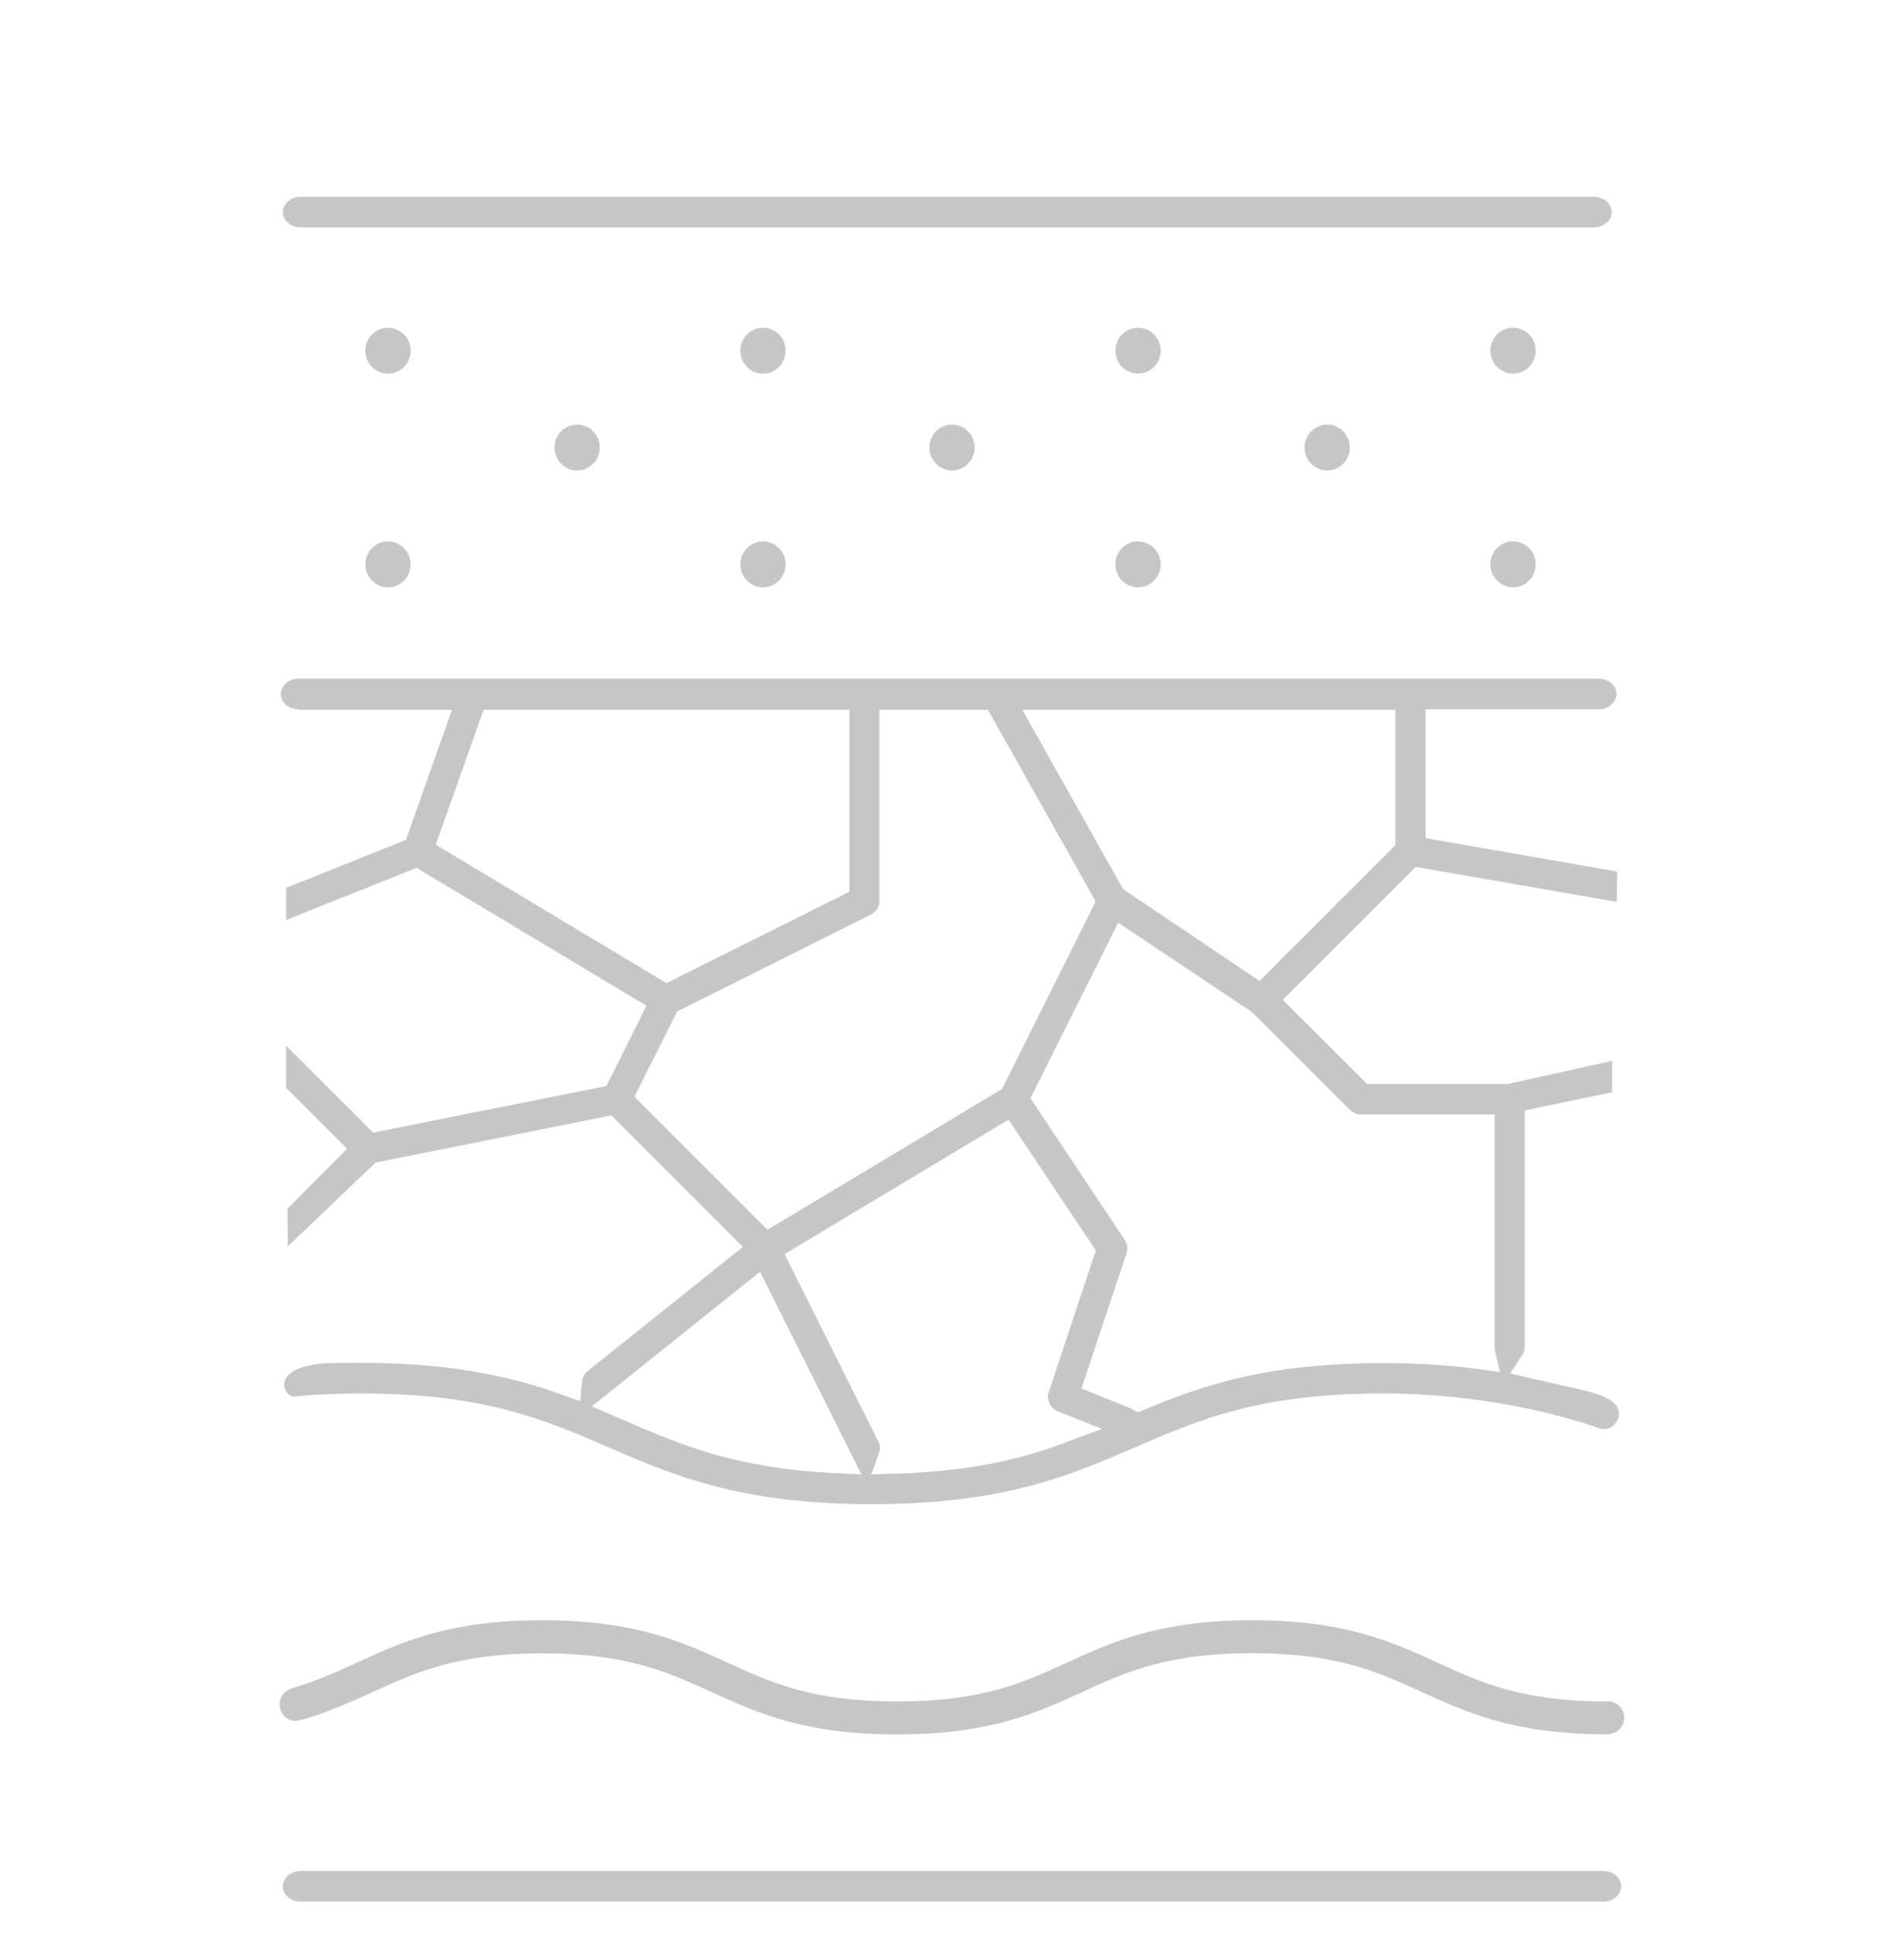 <?xml version="1.0" encoding="UTF-8"?><svg id="Capa_1" xmlns="http://www.w3.org/2000/svg" viewBox="0 0 121.9 123.75"><defs><style>.cls-1{fill:#c6c6c6;}</style></defs><path class="cls-1" d="M96.87,37.6c.8,0,1.45-.66,1.45-1.47s-.65-1.47-1.45-1.47-1.45,.66-1.45,1.47,.65,1.47,1.45,1.47Z"/><path class="cls-1" d="M96.87,20.98c-.8,0-1.45,.66-1.45,1.47s.65,1.47,1.45,1.47,1.45-.66,1.45-1.47-.65-1.47-1.45-1.47Z"/><path class="cls-1" d="M84.97,27.18c-.8,0-1.45,.66-1.45,1.47s.65,1.47,1.45,1.47,1.45-.66,1.45-1.47-.65-1.47-1.45-1.47Z"/><path class="cls-1" d="M102.66,119.78H19.24c-.62,0-1.13,.44-1.13,.98s.51,.98,1.13,.98H102.66c.62,0,1.13-.44,1.13-.98s-.51-.98-1.13-.98Z"/><path class="cls-1" d="M102.89,108.93c-5.44,0-8.09-1.21-10.89-2.5-2.91-1.33-5.91-2.7-11.83-2.7s-8.93,1.37-11.83,2.7c-2.81,1.29-5.46,2.5-10.9,2.5s-8.08-1.21-10.89-2.5c-2.91-1.33-5.91-2.7-11.84-2.7s-8.93,1.37-11.83,2.7c-1.24,.57-2.52,1.15-4.04,1.61l-.3,.1c-.38,.16-.64,.55-.64,.98,0,.49,.31,.9,.78,1.03,.16,.04,.27,.04,.42,0,.82-.15,2.57-.82,4.71-1.8,2.8-1.28,5.45-2.5,10.89-2.5s8.08,1.21,10.89,2.49c2.91,1.33,5.91,2.7,11.84,2.7s8.93-1.37,11.83-2.7c2.81-1.29,5.46-2.5,10.9-2.5s8.08,1.21,10.89,2.49c2.91,1.33,5.91,2.7,11.84,2.7,.61,0,1.1-.48,1.1-1.06s-.49-1.06-1.1-1.06Z"/><path class="cls-1" d="M72.86,20.98c-.8,0-1.45,.66-1.45,1.47s.65,1.47,1.45,1.47,1.45-.66,1.45-1.47-.65-1.47-1.45-1.47Z"/><path class="cls-1" d="M19.11,45.44h9.83l-2.95,8.33-7.67,3.07v2.06l8.35-3.34,14.72,8.83-2.57,5.14-14.93,2.98-5.57-5.57v2.71l3.9,3.9-3.81,3.82c0,.47,0,.81,.01,1.12,0,.4,.01,.76,0,1.31l5.63-5.37,15.09-3.02,8.42,8.42-9.95,7.96c-.2,.16-.33,.4-.35,.66l-.11,1.26-1.19-.43c-2.63-.94-6.47-2.03-12.88-2.03-.33,0-.65,0-.97,.01h-.2s-.35,0-.35,0c-2.49,0-3.37,.73-3.37,1.36,0,.42,.35,.79,.56,.79,1.35-.13,2.78-.2,4.33-.2,7.92,0,11.78,1.67,15.86,3.44,4.15,1.8,8.44,3.65,16.88,3.65s12.74-1.86,16.88-3.65c4.09-1.77,7.95-3.44,15.87-3.44s13.76,2.21,13.81,2.23c.53,.19,1.04-.16,1.21-.6,.22-.58-.14-1.12-.97-1.45h0c-.63-.26-1.54-.46-2.93-.77-.49-.11-1.03-.23-1.64-.37l-1.36-.33,.77-1.16c.11-.16,.16-.33,.16-.51v-15.16l5.59-1.16c0-.48,0-.94,0-1.42,0-.2,0-.39,0-.59l-6.69,1.48h-8.99s-5.4-5.39-5.4-5.39l8.51-8.51,12.87,2.24c.01-.65,.02-1.29,.03-1.94l-12.27-2.14v-8.25h11.09c.62,0,1.13-.44,1.13-.98s-.51-.98-1.13-.98H19.11c-.62,0-1.13,.44-1.13,.98s.51,.98,1.13,.98Zm34.38,48.87c-6.41-.3-9.87-1.8-13.53-3.38l-2.07-.89,10.77-8.62,6.49,12.97-1.66-.08Zm14.69-1.94c-2.29,.85-5.6,1.84-10.96,1.98l-1.44,.04,.49-1.35c.09-.25,.08-.51-.04-.75l-6-12,14.34-8.61,5.59,8.38-3.01,9.04c-.17,.51,.09,1.06,.58,1.26l2.82,1.12-2.39,.88Zm18.25-21.32c.19,.19,.44,.3,.71,.3h8.55v14.93c0,.06,0,.12,.02,.18l.33,1.38-1.4-.19c-1.9-.26-3.89-.38-6.07-.38-7.57,0-11.7,1.47-15.28,2.97l-.44,.18-.42-.24-3.19-1.29,2.88-8.65c.1-.3,.06-.62-.12-.88l-6.03-9.05,5.62-11.24,8.56,5.72,6.27,6.26Zm2.91-25.61v8.66l-8.7,8.7-8.73-5.87-6.46-11.49h23.89Zm-33.04,12.21v-12.21h6.95l6.9,12.27-6,12.01-.25,.15-14.76,8.86-8.52-8.52,2.73-5.45,12.4-6.2c.34-.17,.56-.52,.56-.9Zm-1.92-12.21v11.65l-11.71,5.85-14.77-8.86,3.06-8.64h23.42Z"/><path class="cls-1" d="M19.24,14.56H102.05c.62,0,1.13-.44,1.13-.98s-.51-.98-1.13-.98H19.24c-.62,0-1.13,.44-1.13,.98s.51,.98,1.13,.98Z"/><path class="cls-1" d="M24.84,20.98c-.8,0-1.45,.66-1.45,1.47s.65,1.47,1.45,1.47,1.45-.66,1.45-1.47-.65-1.47-1.45-1.47Z"/><path class="cls-1" d="M36.95,27.18c-.8,0-1.45,.66-1.45,1.47s.65,1.47,1.45,1.47,1.45-.66,1.45-1.47-.65-1.47-1.45-1.47Z"/><path class="cls-1" d="M24.84,37.6c.8,0,1.45-.66,1.45-1.47s-.65-1.47-1.45-1.47-1.45,.66-1.45,1.47,.65,1.47,1.45,1.47Z"/><path class="cls-1" d="M72.86,37.6c.8,0,1.45-.66,1.45-1.47s-.65-1.47-1.45-1.47-1.45,.66-1.45,1.47,.65,1.47,1.45,1.47Z"/><path class="cls-1" d="M60.95,27.18c-.8,0-1.45,.66-1.45,1.47s.65,1.47,1.45,1.47,1.45-.66,1.45-1.47-.65-1.47-1.45-1.47Z"/><path class="cls-1" d="M48.85,20.98c-.8,0-1.45,.66-1.45,1.47s.65,1.47,1.45,1.47,1.45-.66,1.45-1.47-.65-1.47-1.45-1.47Z"/><path class="cls-1" d="M48.85,37.6c.8,0,1.45-.66,1.45-1.47s-.65-1.47-1.45-1.47-1.45,.66-1.45,1.47,.65,1.47,1.45,1.47Z"/></svg>